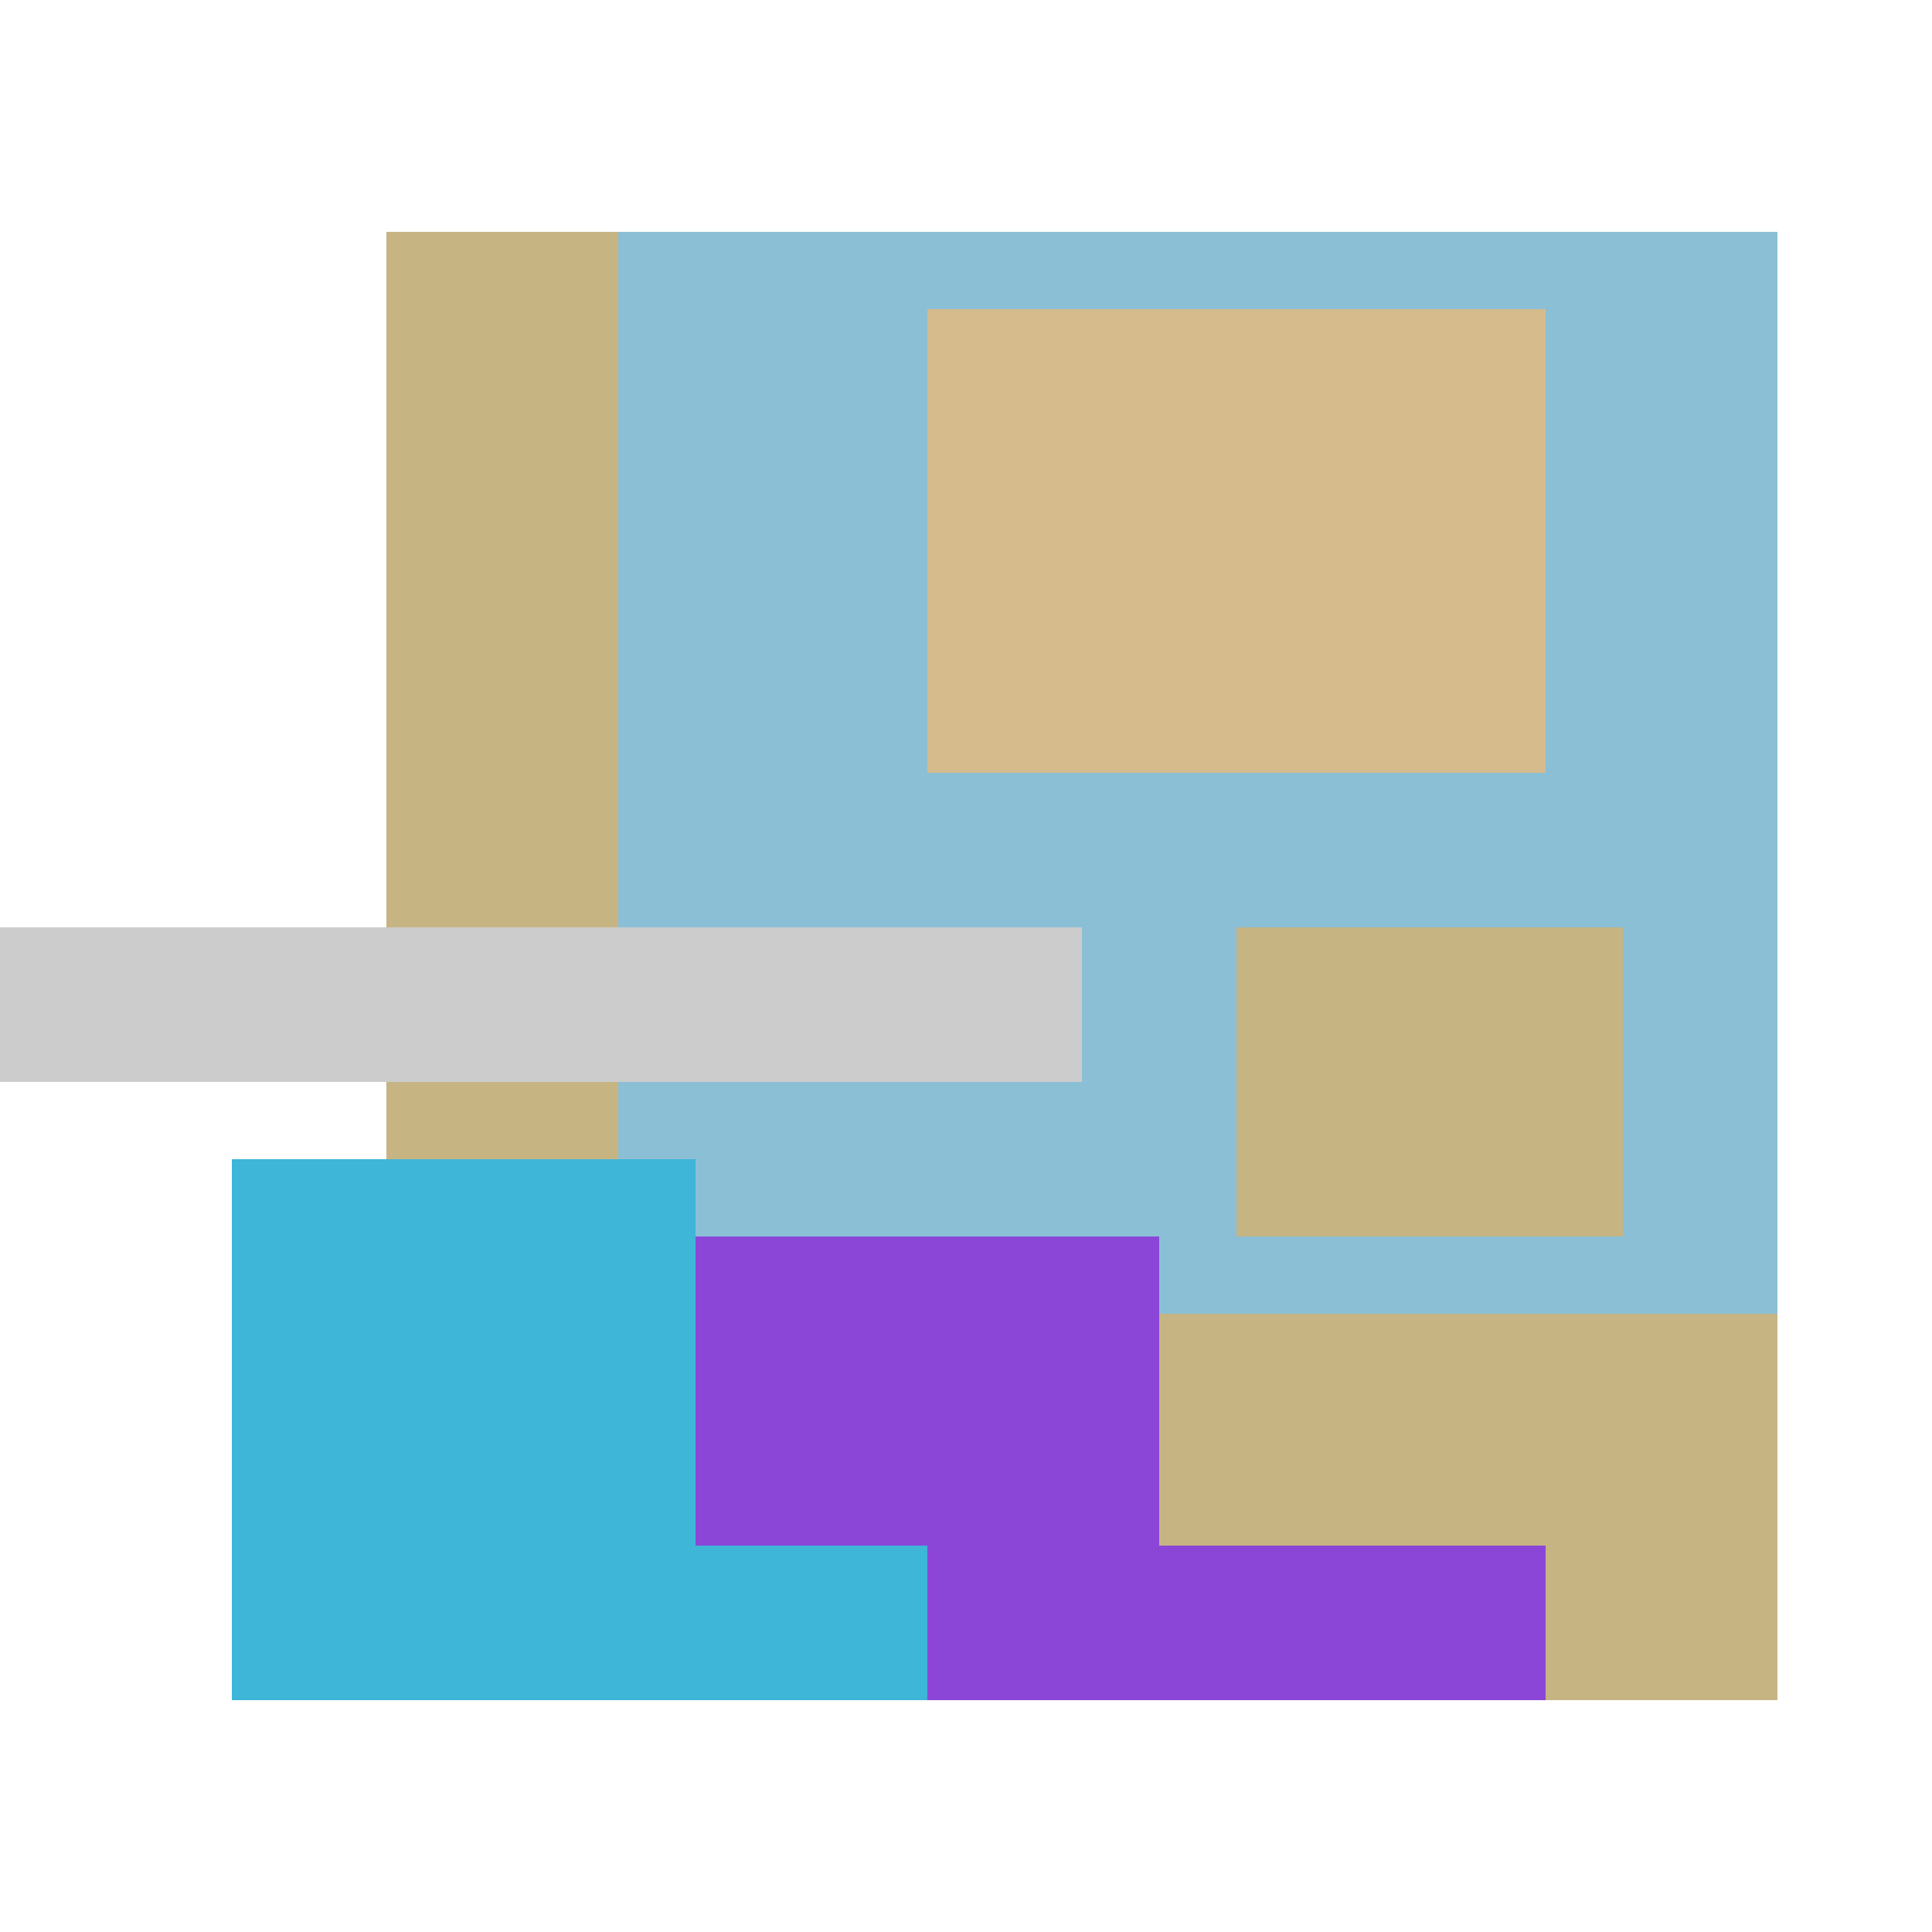 <svg xmlns="http://www.w3.org/2000/svg" viewBox="0 0 25 25" width="1000" height="1000" shape-rendering="crispEdges"><rect x="6" y="3" width="17" height="18" fill="#8BBFD6"/><rect x="12" y="4" width="8" height="6" fill="#D6BB8D"/><rect x="5" y="3" width="3" height="13" fill="#C6B483"/><rect x="16" y="12" width="5" height="4" fill="#C6B483"/><rect x="13" y="17" width="10" height="5" fill="#C6B483"/><rect x="5" y="16" width="10" height="6" fill="#8B46D8"/><rect x="15" y="20" width="5" height="2" fill="#8B46D8"/><rect x="3" y="15" width="6" height="7" fill="#3EB6D7"/><rect x="9" y="20" width="3" height="2" fill="#3EB6D7"/><rect x="0" y="12" width="14" height="2" fill="#cccccc"/></svg>